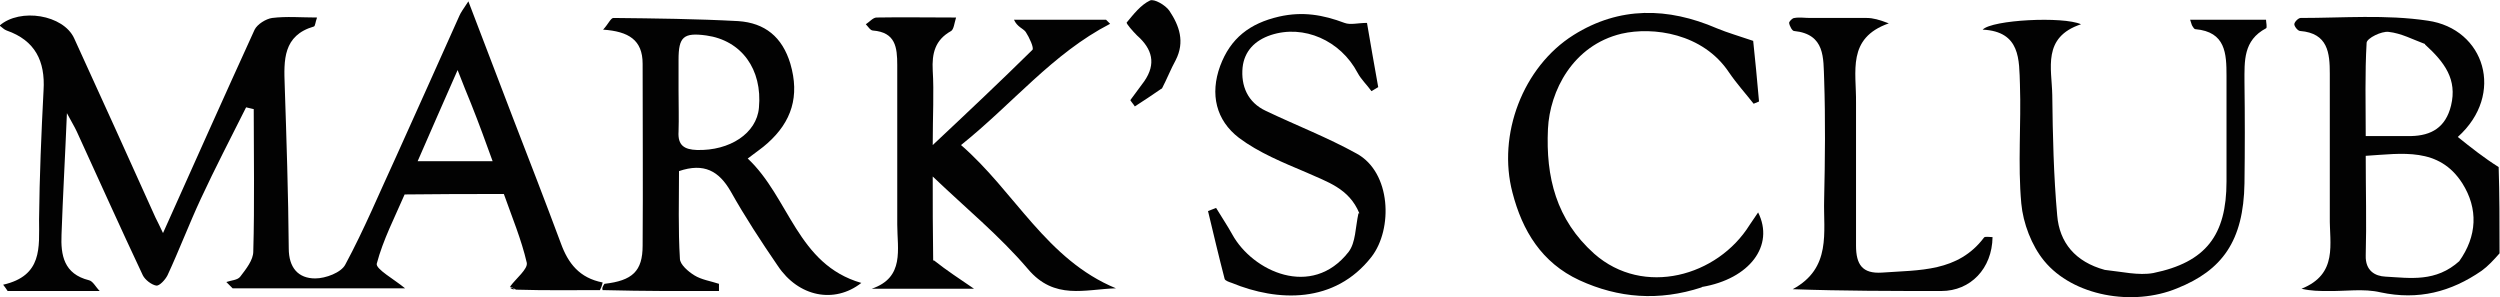 <?xml version="1.0" encoding="UTF-8"?>
<svg xmlns="http://www.w3.org/2000/svg" version="1.1" viewBox="0 0 556.7 66.2">
  <defs>
    <style>
      .cls-1 {
        fill: #020202;
      }
    </style>
  </defs>
  <!-- Generator: Adobe Illustrator 28.7.2, SVG Export Plug-In . SVG Version: 1.2.0 Build 154)  -->
  <g>
    <g id="Layer_1">
      <path class="cls-1" d="M556.7,56.3c-1.4,1.6-2.7,3-4.1,4-6.8,4.7-14.1,6.6-22.5,4.8-3.8-.9-7.9-.2-11.9-.3-1.7,0-3.5,0-5.7-.5,8.2-3.3,6.2-10,6.3-16,0-10.6,0-21.3,0-31.9,0-4.6-.4-9-6.6-9.5-.5,0-1.3-1-1.3-1.5,0-.5.9-1.4,1.4-1.4,9.4,0,19-.8,28.3.6,12.7,1.8,17.3,16.4,6.7,25.9,3,2.4,5.9,4.7,9.1,6.7.2,6,.2,12.3.2,19.2M547.6,58.2c4-5.6,4.3-11.7.7-17.4-5.2-8.1-13.4-6.6-21.5-6.1,0,7.7.2,14.9,0,22.2-.1,3.4,2.1,4.6,4.4,4.7,5.5.3,11.2,1.3,16.5-3.5M540,9.8c-2.7-1-5.3-2.4-8.1-2.7-1.6-.2-4.8,1.4-4.9,2.4-.4,6.9-.2,13.7-.2,20.8,3.8,0,7,0,10.1,0,4.5-.1,7.7-1.9,8.9-6.8,1.4-5.8-1.4-9.6-5.8-13.6Z"/>
      <path class="cls-1" d="M113.6,63.8c1.3-1.8,4-3.9,3.7-5.3-1.2-5.2-3.3-10.2-5.1-15.3-7.4,0-14.7,0-22.1.1-2.2,5.1-4.8,10.1-6.2,15.4-.3,1.2,3.9,3.5,6.3,5.5h-38.4c-.5-.5-.9-.9-1.4-1.4,1.1-.4,2.5-.4,3.1-1.2,1.3-1.7,2.9-3.7,2.9-5.6.3-10.6.1-21.2.1-31.7-.6-.1-1.1-.3-1.7-.4-3.4,6.8-6.9,13.5-10.1,20.4-2.6,5.6-4.8,11.4-7.4,17-.5,1-1.8,2.4-2.5,2.3-1.1-.2-2.5-1.3-3-2.3-5-10.6-9.8-21.3-14.7-32-.5-1.1-1.2-2.2-2.2-4.1-.4,9.7-.9,18.4-1.2,27-.2,4.6.5,8.8,6.1,10.2.9.2,1.5,1.5,2.4,2.4H1.7c-.3-.5-.7-1-1-1.4,8.8-2,8-8.3,8-14.5.1-9.6.5-19.2,1-28.8.4-6.5-1.9-11.1-8.2-13.3-.6-.2-1-.7-1.6-1.1,4.6-4,14.2-2.4,16.6,2.8,6.1,13.3,12.1,26.6,18.1,39.9.5,1,1,2,1.7,3.5,6.9-15.4,13.6-30.4,20.4-45.3.6-1.2,2.5-2.4,3.9-2.6,3.2-.4,6.5-.1,10-.1-.4,1.1-.4,1.9-.7,2-6.9,2-6.7,7.5-6.5,13.1.4,12.1.8,24.2.9,36.3,0,4.3,2.1,6.7,5.9,6.7,2.3,0,5.8-1.3,6.7-3.1,4.2-7.8,7.6-16,11.3-24,4.7-10.4,9.4-20.9,14.1-31.4.3-.7.8-1.4,2-3.2,3.6,9.5,6.8,17.7,9.9,25.9,3.6,9.3,7.2,18.6,10.7,28,1.6,4.4,4.1,7.7,9.3,8.7-.2.9-.4,1.3-.6,1.7-6,0-12.1.1-18.7-.1-.8-.5-1.1-.6-1.4-.7M104.9,23.1c-.9-2.2-1.8-4.4-3-7.5-3.2,7.2-6,13.7-8.9,20.3h16.7c-1.6-4.4-3-8.3-4.8-12.8Z"/>
      <path class="cls-1" d="M134.2,64.6c-.2-.4,0-.8.4-1.4,6.2-.7,8.5-2.8,8.5-8.5.1-13.5,0-27,0-40.5,0-5.3-3.1-7.2-8.8-7.6,1.2-1.3,1.7-2.6,2.3-2.6,9.3.1,18.5.2,27.8.7,5.9.4,9.8,3.5,11.6,9.5,2.1,7.2.3,12.9-5.1,17.7-1.2,1.1-2.6,2-4.4,3.4,9.3,8.7,11,23.6,25.3,27.7-6,4.7-14,3.1-18.6-3.8-3.7-5.4-7.3-10.9-10.5-16.6-2.6-4.5-5.9-6.4-11.5-4.5,0,6.4-.2,13,.2,19.5,0,1.3,1.9,2.9,3.2,3.7,1.6,1,3.7,1.3,5.5,1.9,0,.5,0,1.1,0,1.6-4.1,0-8.3,0-12.4,0-4.3,0-8.7-.1-13.5-.2M151.1,20.3c0,3,.1,6,0,9-.2,3.1,1.3,4,4.1,4.1,7.3.2,13.3-3.7,13.8-9.4.8-8.6-3.9-15-11.7-16.1-5.1-.7-6.2.3-6.2,5.4,0,2,0,4,0,7Z"/>
      <path class="cls-1" d="M208,58c2.9,2.3,5.7,4.1,8.9,6.3h-22.8c7.4-2.5,5.7-8.8,5.7-14.3,0-11.8,0-23.7,0-35.5,0-4-.4-7.3-5.4-7.7-.6,0-1.1-.9-1.6-1.4.8-.5,1.6-1.5,2.4-1.5,5.7-.1,11.3,0,17.7,0-.4,1.3-.5,2.6-1.1,3-3.6,2-4.3,5-4.1,8.8.3,4.9,0,9.9,0,16.6,8.1-7.6,15.2-14.3,22.2-21.2.4-.4-.7-2.8-1.5-4-.6-.8-1.9-1.1-2.6-2.7h20.5c.3.3.6.6.9.9-12.8,6.6-21.7,17.8-33.2,27,12,10.4,19,25.5,34.5,31.9-6.9.2-13.7,2.7-19.6-4.3-6.3-7.4-14-13.7-21.2-20.6,0,5.9,0,12.1.1,18.7Z"/>
      <path class="cls-1" d="M468.7,60.1c3.8.4,7.5,1.3,10.8.7,11.7-2.4,16.3-8.4,16.3-20.4,0-7.8,0-15.7,0-23.5,0-5-.2-9.8-6.9-10.4-.3,0-.5-.4-.7-.7-.2-.3-.2-.6-.5-1.4h16.9c0,.5.3,1.8,0,1.9-5.1,2.7-4.8,7.3-4.8,12,.1,7.5.1,15,0,22.5-.2,12.9-5,19.4-15,23.4-9.9,4.1-23.2,1.7-29.6-6.1-2.8-3.4-4.7-8.4-5.1-12.8-.8-8.8,0-17.7-.3-26.5-.2-5.4.2-11.8-8.3-12.2,2.1-2.2,17.9-3,21.9-1.2-8.7,2.9-6.5,9.8-6.4,15.8.1,8.9.3,17.9,1.1,26.8.5,6,4,10.3,10.6,12.1Z"/>
      <path class="cls-1" d="M378.9,64c-9.5,3.1-18.5,2.4-27.2-1.6-8.4-3.9-12.7-11-14.9-19.5-3.4-12.9,2.3-28,13.6-35.1,10.2-6.4,21-6.2,31.9-1.5,2.4,1,4.9,1.7,8.1,2.8.4,3.9.9,8.7,1.3,13.5l-1.2.5c-1.8-2.3-3.8-4.5-5.5-7-5.8-8.7-16.9-10.2-23.9-8.6-10.9,2.6-16,12.8-16.4,21.2-.5,10.7,1.8,20.2,10.3,27.8,11,9.7,27.5,5,34.6-6.4.6-.9,1.2-1.8,1.9-2.8,3.7,7.4-1.9,14.8-12.5,16.6Z"/>
      <path class="cls-1" d="M302.7,47.5c-2.3-5.6-7.2-7-11.8-9.1-5.2-2.2-10.6-4.4-15-7.7-5.1-3.9-6.5-9.7-4.2-16,2.3-6.2,6.6-9.5,13.1-11,5.3-1.2,9.8-.4,14.6,1.4,1.3.5,3,0,5,0,.8,4.6,1.6,9.4,2.5,14.3-.5.3-1,.6-1.5.9-1-1.4-2.3-2.6-3.1-4.1-3.8-7.2-12-10.8-19.3-8.4-3.6,1.2-5.9,3.6-6.3,7.2-.4,4.1,1.1,7.8,5.2,9.7,6.7,3.2,13.7,5.9,20.2,9.5,7.7,4.2,8.1,16.8,3.3,23-8.2,10.5-20.9,10-31.1,5.8-.6-.2-1.5-.5-1.6-.9-1.3-5-2.5-10.1-3.7-15.1l1.8-.7c1.2,2,2.5,3.9,3.6,5.9,4.5,8.2,17.7,14.4,25.9,3.9,1.6-2.1,1.5-5.4,2.2-8.6Z"/>
      <path class="cls-1" d="M413.3,22.8c0,11,0,21.5,0,31.9,0,4.2,1.4,6.3,5.8,6,8.3-.6,16.9-.1,22.7-7.8.2-.3,1.2-.1,1.9-.1-.1,7-4.9,12-11.4,12-10.9,0-21.8,0-33.1-.4,8.7-4.7,6.8-12.7,7-19.9.2-9,.3-18,0-26.9-.2-4.6.3-10-6.7-10.7-.4,0-1-1.1-1.1-1.8,0-.3.7-1.1,1.2-1.1,1.1-.2,2.3,0,3.5,0,4.2,0,8.4,0,12.6,0,1.4,0,2.8.4,4.9,1.2-9.4,3.3-7.2,10.7-7.3,17.7Z"/>
      <path class="cls-1" d="M258.7,19.7c-2.2,1.5-4.1,2.8-6,4-.3-.5-.7-.9-1-1.4,1-1.4,2.1-2.8,3.1-4.2,2.7-3.9,1.8-7.2-1.6-10.2-.9-.9-2.5-2.7-2.3-2.9,1.5-1.8,3.1-3.9,5.2-4.9.9-.4,3.4,1,4.3,2.3,2.2,3.3,3.5,6.9,1.4,11-1.1,2-1.9,4.1-3.1,6.4Z"/>
      <path class="cls-1" d="M113.6,64.1c.3-.2.6,0,1,.3-.2.1-.6,0-1-.3Z"/>
    </g>
  </g>
</svg>